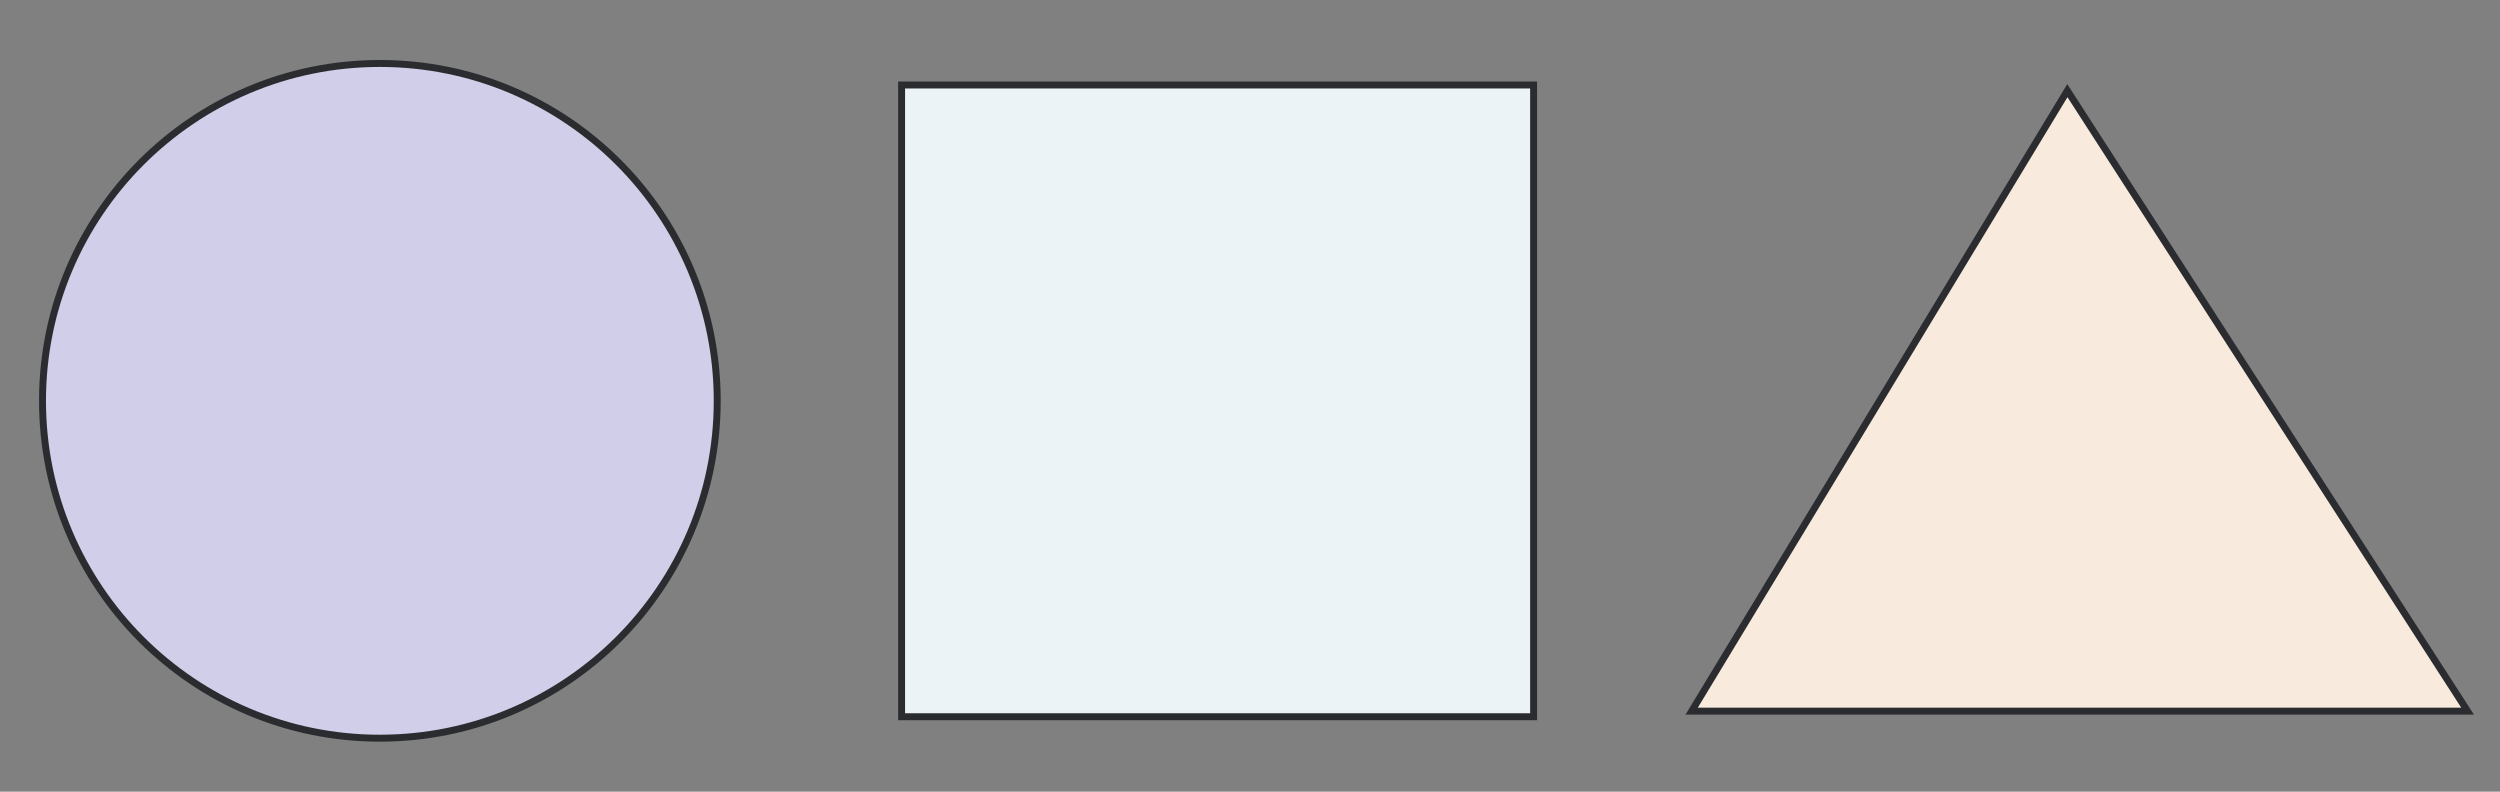 <svg xmlns="http://www.w3.org/2000/svg" width="360" height="114" viewBox="0 0 360 114"><rect x="0" y="0" width="360" height="114" fill="#808080" stroke="none"/><title>Geometric Shapes</title><polygon points="243.6 102.4 297.7 13.05 355.33 102.4 243.6 102.4" fill="#f8eadc" stroke="#2a2c30" stroke-miterlimit="10"/><rect x="129.83" y="12.24" width="91.01" height="90.97" fill="#ebf3f7" stroke="#2a2c30" stroke-miterlimit="10"/><circle cx="54.7" cy="57.72" r="48.58" fill="#d0cee8" stroke="#2a2c30" stroke-miterlimit="10"/></svg>